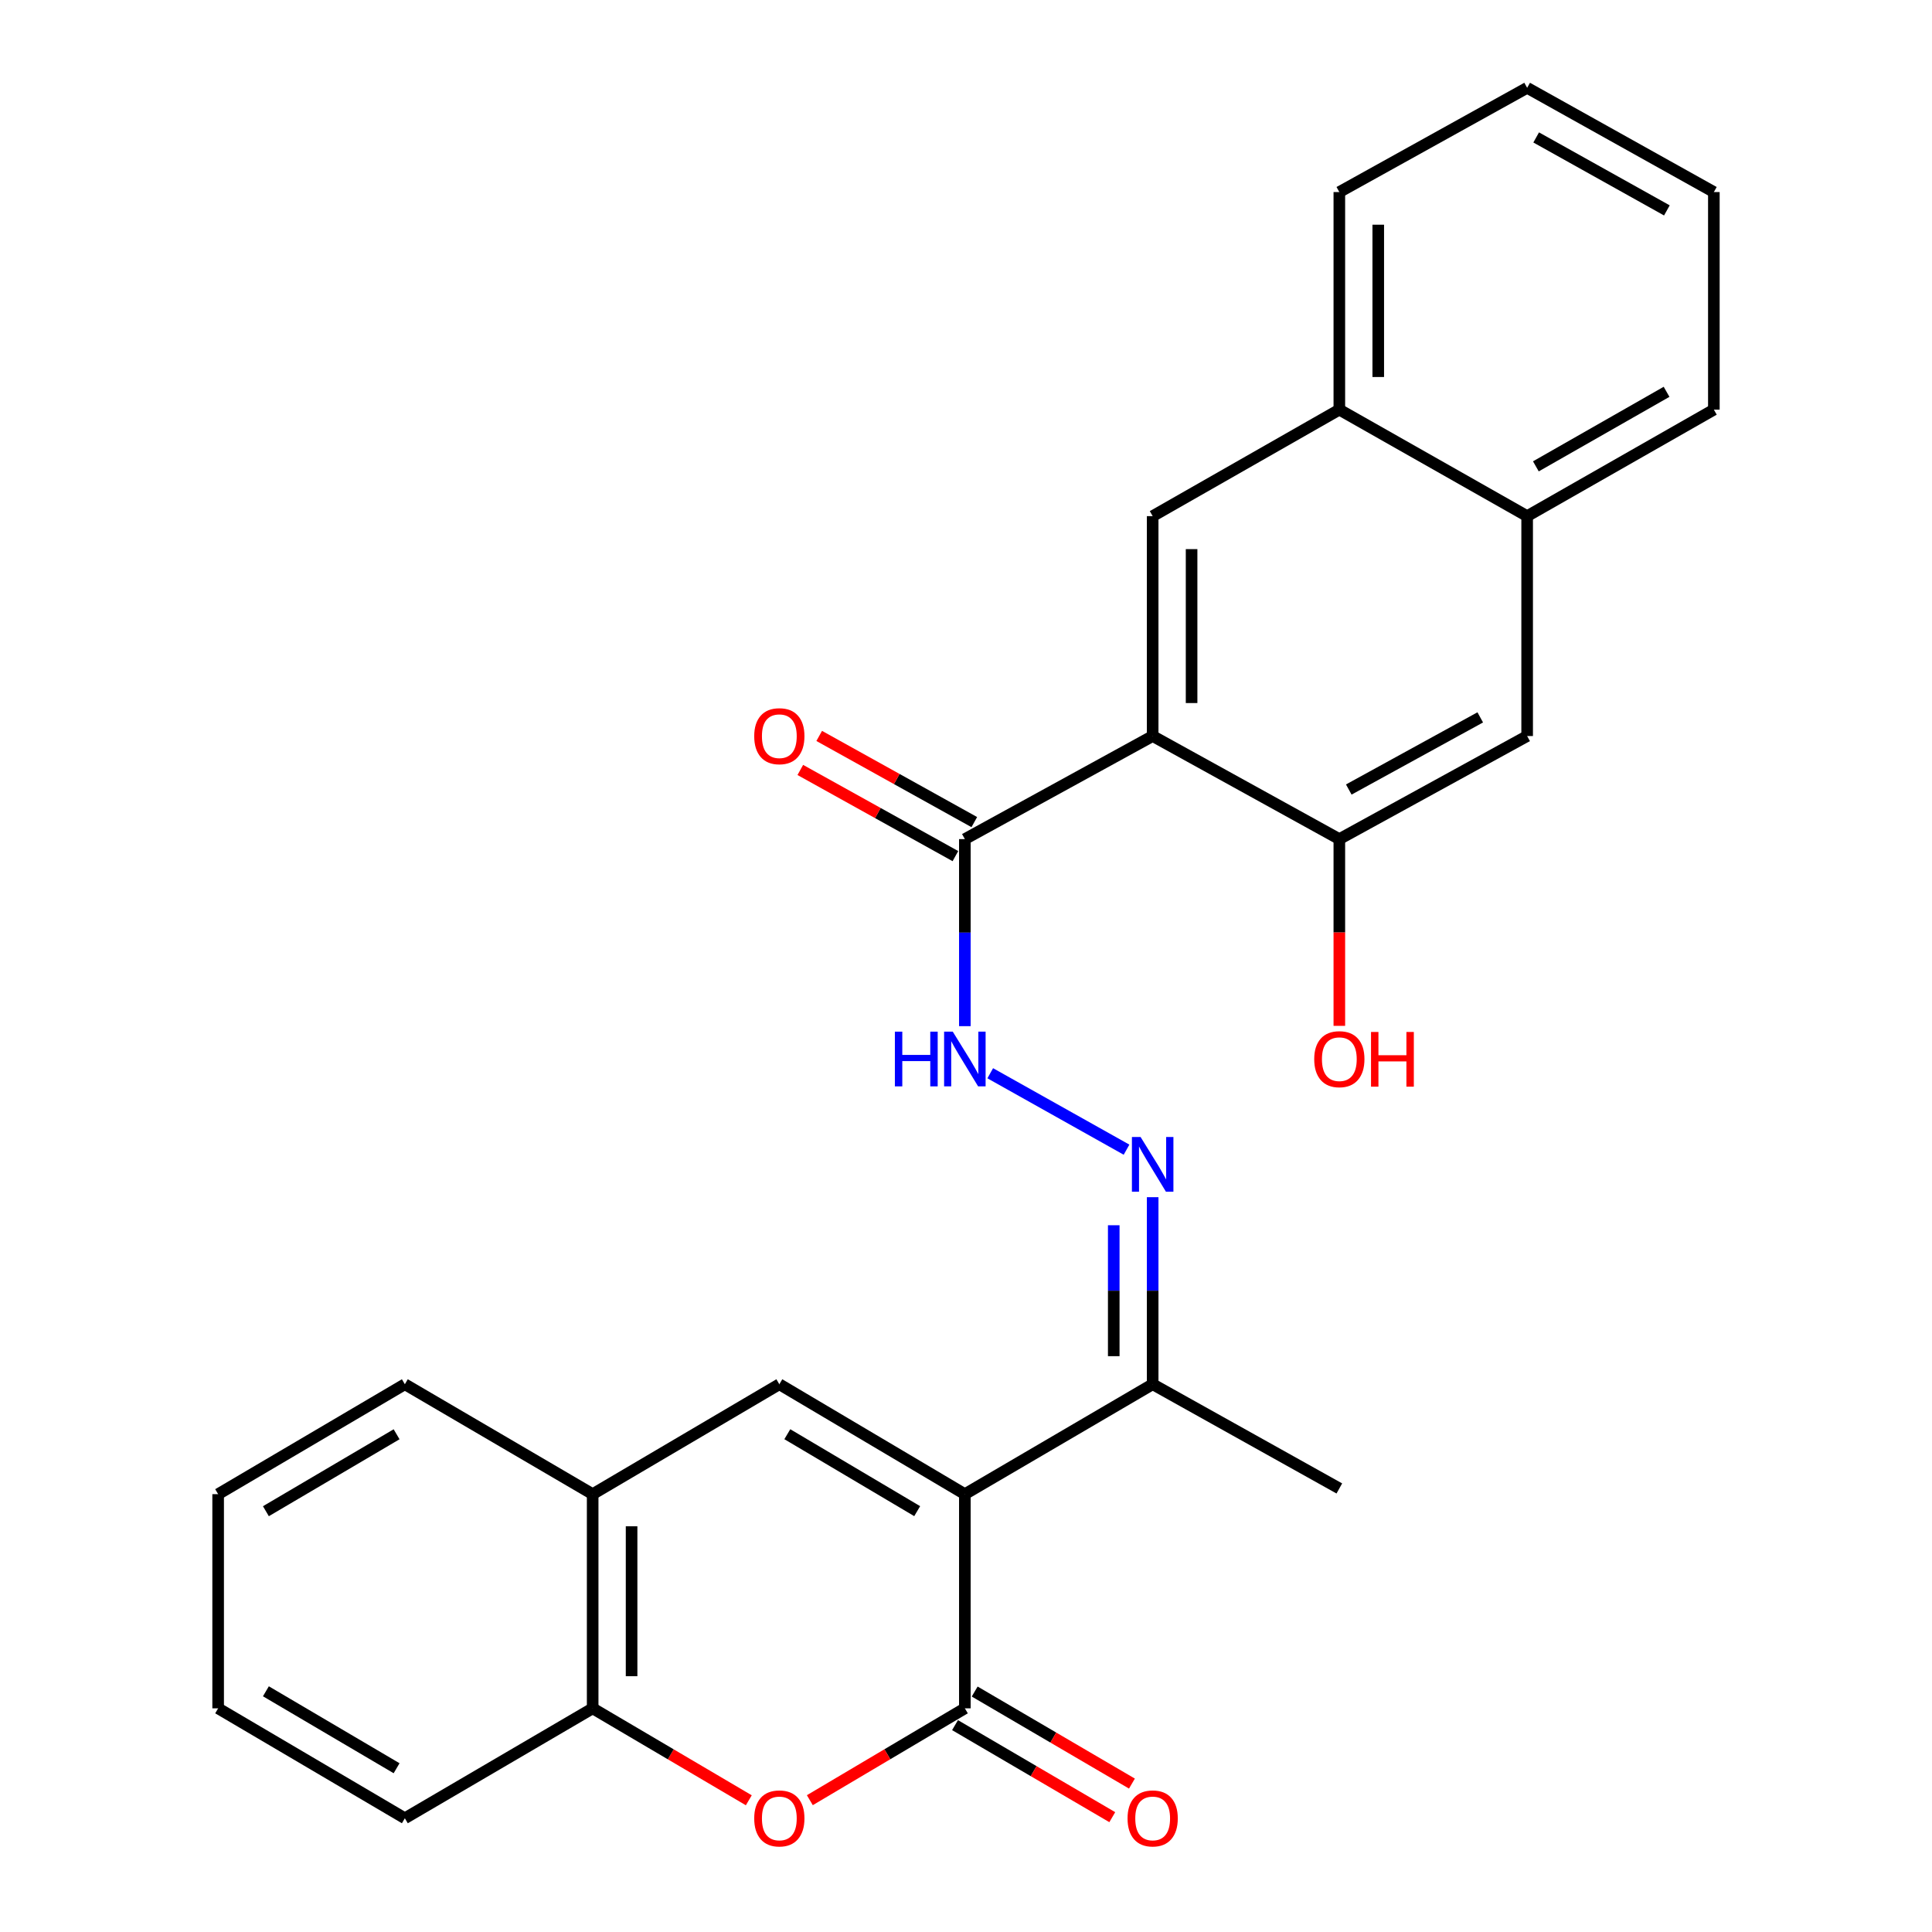 <?xml version='1.0' encoding='iso-8859-1'?>
<svg version='1.1' baseProfile='full'
              xmlns='http://www.w3.org/2000/svg'
                      xmlns:rdkit='http://www.rdkit.org/xml'
                      xmlns:xlink='http://www.w3.org/1999/xlink'
                  xml:space='preserve'
width='1000px' height='1000px' viewBox='0 0 1000 1000'>
<!-- END OF HEADER -->
<rect style='opacity:1.0;fill:#FFFFFF;stroke:none' width='1000' height='1000' x='0' y='0'> </rect>
<path class='bond-0' d='M 499.407,773.377 L 499.407,884.231' style='fill:none;fill-rule:evenodd;stroke:#000000;stroke-width:6px;stroke-linecap:butt;stroke-linejoin:miter;stroke-opacity:1' />
<path class='bond-2' d='M 499.407,773.377 L 403.382,716.478' style='fill:none;fill-rule:evenodd;stroke:#000000;stroke-width:6px;stroke-linecap:butt;stroke-linejoin:miter;stroke-opacity:1' />
<path class='bond-2' d='M 474.734,782.173 L 407.516,742.344' style='fill:none;fill-rule:evenodd;stroke:#000000;stroke-width:6px;stroke-linecap:butt;stroke-linejoin:miter;stroke-opacity:1' />
<path class='bond-8' d='M 499.407,773.377 L 596.618,716.478' style='fill:none;fill-rule:evenodd;stroke:#000000;stroke-width:6px;stroke-linecap:butt;stroke-linejoin:miter;stroke-opacity:1' />
<path class='bond-3' d='M 499.407,884.231 L 459.289,908.002' style='fill:none;fill-rule:evenodd;stroke:#000000;stroke-width:6px;stroke-linecap:butt;stroke-linejoin:miter;stroke-opacity:1' />
<path class='bond-3' d='M 459.289,908.002 L 419.172,931.774' style='fill:none;fill-rule:evenodd;stroke:#FF0000;stroke-width:6px;stroke-linecap:butt;stroke-linejoin:miter;stroke-opacity:1' />
<path class='bond-15' d='M 494.319,892.924 L 535.017,916.745' style='fill:none;fill-rule:evenodd;stroke:#000000;stroke-width:6px;stroke-linecap:butt;stroke-linejoin:miter;stroke-opacity:1' />
<path class='bond-15' d='M 535.017,916.745 L 575.714,940.566' style='fill:none;fill-rule:evenodd;stroke:#FF0000;stroke-width:6px;stroke-linecap:butt;stroke-linejoin:miter;stroke-opacity:1' />
<path class='bond-15' d='M 504.495,875.538 L 545.193,899.359' style='fill:none;fill-rule:evenodd;stroke:#000000;stroke-width:6px;stroke-linecap:butt;stroke-linejoin:miter;stroke-opacity:1' />
<path class='bond-15' d='M 545.193,899.359 L 585.89,923.18' style='fill:none;fill-rule:evenodd;stroke:#FF0000;stroke-width:6px;stroke-linecap:butt;stroke-linejoin:miter;stroke-opacity:1' />
<path class='bond-1' d='M 596.618,380.972 L 499.407,434.323' style='fill:none;fill-rule:evenodd;stroke:#000000;stroke-width:6px;stroke-linecap:butt;stroke-linejoin:miter;stroke-opacity:1' />
<path class='bond-5' d='M 596.618,380.972 L 596.618,267.152' style='fill:none;fill-rule:evenodd;stroke:#000000;stroke-width:6px;stroke-linecap:butt;stroke-linejoin:miter;stroke-opacity:1' />
<path class='bond-5' d='M 616.764,363.899 L 616.764,284.225' style='fill:none;fill-rule:evenodd;stroke:#000000;stroke-width:6px;stroke-linecap:butt;stroke-linejoin:miter;stroke-opacity:1' />
<path class='bond-6' d='M 596.618,380.972 L 693.237,434.323' style='fill:none;fill-rule:evenodd;stroke:#000000;stroke-width:6px;stroke-linecap:butt;stroke-linejoin:miter;stroke-opacity:1' />
<path class='bond-9' d='M 403.382,716.478 L 306.763,773.377' style='fill:none;fill-rule:evenodd;stroke:#000000;stroke-width:6px;stroke-linecap:butt;stroke-linejoin:miter;stroke-opacity:1' />
<path class='bond-27' d='M 387.578,931.824 L 347.171,908.027' style='fill:none;fill-rule:evenodd;stroke:#FF0000;stroke-width:6px;stroke-linecap:butt;stroke-linejoin:miter;stroke-opacity:1' />
<path class='bond-27' d='M 347.171,908.027 L 306.763,884.231' style='fill:none;fill-rule:evenodd;stroke:#000000;stroke-width:6px;stroke-linecap:butt;stroke-linejoin:miter;stroke-opacity:1' />
<path class='bond-4' d='M 499.407,434.323 L 499.407,482.73' style='fill:none;fill-rule:evenodd;stroke:#000000;stroke-width:6px;stroke-linecap:butt;stroke-linejoin:miter;stroke-opacity:1' />
<path class='bond-4' d='M 499.407,482.73 L 499.407,531.138' style='fill:none;fill-rule:evenodd;stroke:#0000FF;stroke-width:6px;stroke-linecap:butt;stroke-linejoin:miter;stroke-opacity:1' />
<path class='bond-16' d='M 504.299,425.518 L 464.159,403.217' style='fill:none;fill-rule:evenodd;stroke:#000000;stroke-width:6px;stroke-linecap:butt;stroke-linejoin:miter;stroke-opacity:1' />
<path class='bond-16' d='M 464.159,403.217 L 424.02,380.916' style='fill:none;fill-rule:evenodd;stroke:#FF0000;stroke-width:6px;stroke-linecap:butt;stroke-linejoin:miter;stroke-opacity:1' />
<path class='bond-16' d='M 494.515,443.128 L 454.375,420.827' style='fill:none;fill-rule:evenodd;stroke:#000000;stroke-width:6px;stroke-linecap:butt;stroke-linejoin:miter;stroke-opacity:1' />
<path class='bond-16' d='M 454.375,420.827 L 414.236,398.525' style='fill:none;fill-rule:evenodd;stroke:#FF0000;stroke-width:6px;stroke-linecap:butt;stroke-linejoin:miter;stroke-opacity:1' />
<path class='bond-13' d='M 596.618,267.152 L 693.237,212.033' style='fill:none;fill-rule:evenodd;stroke:#000000;stroke-width:6px;stroke-linecap:butt;stroke-linejoin:miter;stroke-opacity:1' />
<path class='bond-12' d='M 693.237,434.323 L 790.448,380.972' style='fill:none;fill-rule:evenodd;stroke:#000000;stroke-width:6px;stroke-linecap:butt;stroke-linejoin:miter;stroke-opacity:1' />
<path class='bond-12' d='M 698.126,408.66 L 766.174,371.314' style='fill:none;fill-rule:evenodd;stroke:#000000;stroke-width:6px;stroke-linecap:butt;stroke-linejoin:miter;stroke-opacity:1' />
<path class='bond-17' d='M 693.237,434.323 L 693.237,482.65' style='fill:none;fill-rule:evenodd;stroke:#000000;stroke-width:6px;stroke-linecap:butt;stroke-linejoin:miter;stroke-opacity:1' />
<path class='bond-17' d='M 693.237,482.65 L 693.237,530.978' style='fill:none;fill-rule:evenodd;stroke:#FF0000;stroke-width:6px;stroke-linecap:butt;stroke-linejoin:miter;stroke-opacity:1' />
<path class='bond-7' d='M 596.618,619.664 L 596.618,668.071' style='fill:none;fill-rule:evenodd;stroke:#0000FF;stroke-width:6px;stroke-linecap:butt;stroke-linejoin:miter;stroke-opacity:1' />
<path class='bond-7' d='M 596.618,668.071 L 596.618,716.478' style='fill:none;fill-rule:evenodd;stroke:#000000;stroke-width:6px;stroke-linecap:butt;stroke-linejoin:miter;stroke-opacity:1' />
<path class='bond-7' d='M 576.473,634.186 L 576.473,668.071' style='fill:none;fill-rule:evenodd;stroke:#0000FF;stroke-width:6px;stroke-linecap:butt;stroke-linejoin:miter;stroke-opacity:1' />
<path class='bond-7' d='M 576.473,668.071 L 576.473,701.956' style='fill:none;fill-rule:evenodd;stroke:#000000;stroke-width:6px;stroke-linecap:butt;stroke-linejoin:miter;stroke-opacity:1' />
<path class='bond-10' d='M 583.092,595.073 L 512.545,555.511' style='fill:none;fill-rule:evenodd;stroke:#0000FF;stroke-width:6px;stroke-linecap:butt;stroke-linejoin:miter;stroke-opacity:1' />
<path class='bond-20' d='M 596.618,716.478 L 693.237,770.422' style='fill:none;fill-rule:evenodd;stroke:#000000;stroke-width:6px;stroke-linecap:butt;stroke-linejoin:miter;stroke-opacity:1' />
<path class='bond-11' d='M 306.763,773.377 L 306.763,884.231' style='fill:none;fill-rule:evenodd;stroke:#000000;stroke-width:6px;stroke-linecap:butt;stroke-linejoin:miter;stroke-opacity:1' />
<path class='bond-11' d='M 326.908,790.005 L 326.908,867.603' style='fill:none;fill-rule:evenodd;stroke:#000000;stroke-width:6px;stroke-linecap:butt;stroke-linejoin:miter;stroke-opacity:1' />
<path class='bond-18' d='M 306.763,773.377 L 209.552,716.478' style='fill:none;fill-rule:evenodd;stroke:#000000;stroke-width:6px;stroke-linecap:butt;stroke-linejoin:miter;stroke-opacity:1' />
<path class='bond-19' d='M 306.763,884.231 L 209.552,941.13' style='fill:none;fill-rule:evenodd;stroke:#000000;stroke-width:6px;stroke-linecap:butt;stroke-linejoin:miter;stroke-opacity:1' />
<path class='bond-14' d='M 790.448,380.972 L 790.448,267.152' style='fill:none;fill-rule:evenodd;stroke:#000000;stroke-width:6px;stroke-linecap:butt;stroke-linejoin:miter;stroke-opacity:1' />
<path class='bond-21' d='M 693.237,212.033 L 693.237,99.41' style='fill:none;fill-rule:evenodd;stroke:#000000;stroke-width:6px;stroke-linecap:butt;stroke-linejoin:miter;stroke-opacity:1' />
<path class='bond-21' d='M 713.382,195.139 L 713.382,116.303' style='fill:none;fill-rule:evenodd;stroke:#000000;stroke-width:6px;stroke-linecap:butt;stroke-linejoin:miter;stroke-opacity:1' />
<path class='bond-29' d='M 693.237,212.033 L 790.448,267.152' style='fill:none;fill-rule:evenodd;stroke:#000000;stroke-width:6px;stroke-linecap:butt;stroke-linejoin:miter;stroke-opacity:1' />
<path class='bond-22' d='M 790.448,267.152 L 887.089,212.033' style='fill:none;fill-rule:evenodd;stroke:#000000;stroke-width:6px;stroke-linecap:butt;stroke-linejoin:miter;stroke-opacity:1' />
<path class='bond-22' d='M 794.964,241.385 L 862.612,202.801' style='fill:none;fill-rule:evenodd;stroke:#000000;stroke-width:6px;stroke-linecap:butt;stroke-linejoin:miter;stroke-opacity:1' />
<path class='bond-23' d='M 209.552,716.478 L 112.911,773.377' style='fill:none;fill-rule:evenodd;stroke:#000000;stroke-width:6px;stroke-linecap:butt;stroke-linejoin:miter;stroke-opacity:1' />
<path class='bond-23' d='M 205.276,742.373 L 137.628,782.202' style='fill:none;fill-rule:evenodd;stroke:#000000;stroke-width:6px;stroke-linecap:butt;stroke-linejoin:miter;stroke-opacity:1' />
<path class='bond-28' d='M 209.552,941.13 L 112.911,884.231' style='fill:none;fill-rule:evenodd;stroke:#000000;stroke-width:6px;stroke-linecap:butt;stroke-linejoin:miter;stroke-opacity:1' />
<path class='bond-28' d='M 205.276,915.236 L 137.628,875.406' style='fill:none;fill-rule:evenodd;stroke:#000000;stroke-width:6px;stroke-linecap:butt;stroke-linejoin:miter;stroke-opacity:1' />
<path class='bond-25' d='M 693.237,99.41 L 790.448,45.455' style='fill:none;fill-rule:evenodd;stroke:#000000;stroke-width:6px;stroke-linecap:butt;stroke-linejoin:miter;stroke-opacity:1' />
<path class='bond-26' d='M 887.089,212.033 L 887.089,99.41' style='fill:none;fill-rule:evenodd;stroke:#000000;stroke-width:6px;stroke-linecap:butt;stroke-linejoin:miter;stroke-opacity:1' />
<path class='bond-24' d='M 112.911,773.377 L 112.911,884.231' style='fill:none;fill-rule:evenodd;stroke:#000000;stroke-width:6px;stroke-linecap:butt;stroke-linejoin:miter;stroke-opacity:1' />
<path class='bond-30' d='M 790.448,45.455 L 887.089,99.41' style='fill:none;fill-rule:evenodd;stroke:#000000;stroke-width:6px;stroke-linecap:butt;stroke-linejoin:miter;stroke-opacity:1' />
<path class='bond-30' d='M 795.124,71.137 L 862.773,108.906' style='fill:none;fill-rule:evenodd;stroke:#000000;stroke-width:6px;stroke-linecap:butt;stroke-linejoin:miter;stroke-opacity:1' />
<path  class='atom-4' d='M 390.382 941.21
Q 390.382 934.41, 393.742 930.61
Q 397.102 926.81, 403.382 926.81
Q 409.662 926.81, 413.022 930.61
Q 416.382 934.41, 416.382 941.21
Q 416.382 948.09, 412.982 952.01
Q 409.582 955.89, 403.382 955.89
Q 397.142 955.89, 393.742 952.01
Q 390.382 948.13, 390.382 941.21
M 403.382 952.69
Q 407.702 952.69, 410.022 949.81
Q 412.382 946.89, 412.382 941.21
Q 412.382 935.65, 410.022 932.85
Q 407.702 930.01, 403.382 930.01
Q 399.062 930.01, 396.702 932.81
Q 394.382 935.61, 394.382 941.21
Q 394.382 946.93, 396.702 949.81
Q 399.062 952.69, 403.382 952.69
' fill='#FF0000'/>
<path  class='atom-8' d='M 590.358 588.498
L 599.638 603.498
Q 600.558 604.978, 602.038 607.658
Q 603.518 610.338, 603.598 610.498
L 603.598 588.498
L 607.358 588.498
L 607.358 616.818
L 603.478 616.818
L 593.518 600.418
Q 592.358 598.498, 591.118 596.298
Q 589.918 594.098, 589.558 593.418
L 589.558 616.818
L 585.878 616.818
L 585.878 588.498
L 590.358 588.498
' fill='#0000FF'/>
<path  class='atom-11' d='M 463.187 533.983
L 467.027 533.983
L 467.027 546.023
L 481.507 546.023
L 481.507 533.983
L 485.347 533.983
L 485.347 562.303
L 481.507 562.303
L 481.507 549.223
L 467.027 549.223
L 467.027 562.303
L 463.187 562.303
L 463.187 533.983
' fill='#0000FF'/>
<path  class='atom-11' d='M 493.147 533.983
L 502.427 548.983
Q 503.347 550.463, 504.827 553.143
Q 506.307 555.823, 506.387 555.983
L 506.387 533.983
L 510.147 533.983
L 510.147 562.303
L 506.267 562.303
L 496.307 545.903
Q 495.147 543.983, 493.907 541.783
Q 492.707 539.583, 492.347 538.903
L 492.347 562.303
L 488.667 562.303
L 488.667 533.983
L 493.147 533.983
' fill='#0000FF'/>
<path  class='atom-16' d='M 583.618 941.21
Q 583.618 934.41, 586.978 930.61
Q 590.338 926.81, 596.618 926.81
Q 602.898 926.81, 606.258 930.61
Q 609.618 934.41, 609.618 941.21
Q 609.618 948.09, 606.218 952.01
Q 602.818 955.89, 596.618 955.89
Q 590.378 955.89, 586.978 952.01
Q 583.618 948.13, 583.618 941.21
M 596.618 952.69
Q 600.938 952.69, 603.258 949.81
Q 605.618 946.89, 605.618 941.21
Q 605.618 935.65, 603.258 932.85
Q 600.938 930.01, 596.618 930.01
Q 592.298 930.01, 589.938 932.81
Q 587.618 935.61, 587.618 941.21
Q 587.618 946.93, 589.938 949.81
Q 592.298 952.69, 596.618 952.69
' fill='#FF0000'/>
<path  class='atom-17' d='M 390.382 381.052
Q 390.382 374.252, 393.742 370.452
Q 397.102 366.652, 403.382 366.652
Q 409.662 366.652, 413.022 370.452
Q 416.382 374.252, 416.382 381.052
Q 416.382 387.932, 412.982 391.852
Q 409.582 395.732, 403.382 395.732
Q 397.142 395.732, 393.742 391.852
Q 390.382 387.972, 390.382 381.052
M 403.382 392.532
Q 407.702 392.532, 410.022 389.652
Q 412.382 386.732, 412.382 381.052
Q 412.382 375.492, 410.022 372.692
Q 407.702 369.852, 403.382 369.852
Q 399.062 369.852, 396.702 372.652
Q 394.382 375.452, 394.382 381.052
Q 394.382 386.772, 396.702 389.652
Q 399.062 392.532, 403.382 392.532
' fill='#FF0000'/>
<path  class='atom-18' d='M 680.237 548.223
Q 680.237 541.423, 683.597 537.623
Q 686.957 533.823, 693.237 533.823
Q 699.517 533.823, 702.877 537.623
Q 706.237 541.423, 706.237 548.223
Q 706.237 555.103, 702.837 559.023
Q 699.437 562.903, 693.237 562.903
Q 686.997 562.903, 683.597 559.023
Q 680.237 555.143, 680.237 548.223
M 693.237 559.703
Q 697.557 559.703, 699.877 556.823
Q 702.237 553.903, 702.237 548.223
Q 702.237 542.663, 699.877 539.863
Q 697.557 537.023, 693.237 537.023
Q 688.917 537.023, 686.557 539.823
Q 684.237 542.623, 684.237 548.223
Q 684.237 553.943, 686.557 556.823
Q 688.917 559.703, 693.237 559.703
' fill='#FF0000'/>
<path  class='atom-18' d='M 709.637 534.143
L 713.477 534.143
L 713.477 546.183
L 727.957 546.183
L 727.957 534.143
L 731.797 534.143
L 731.797 562.463
L 727.957 562.463
L 727.957 549.383
L 713.477 549.383
L 713.477 562.463
L 709.637 562.463
L 709.637 534.143
' fill='#FF0000'/>
</svg>
